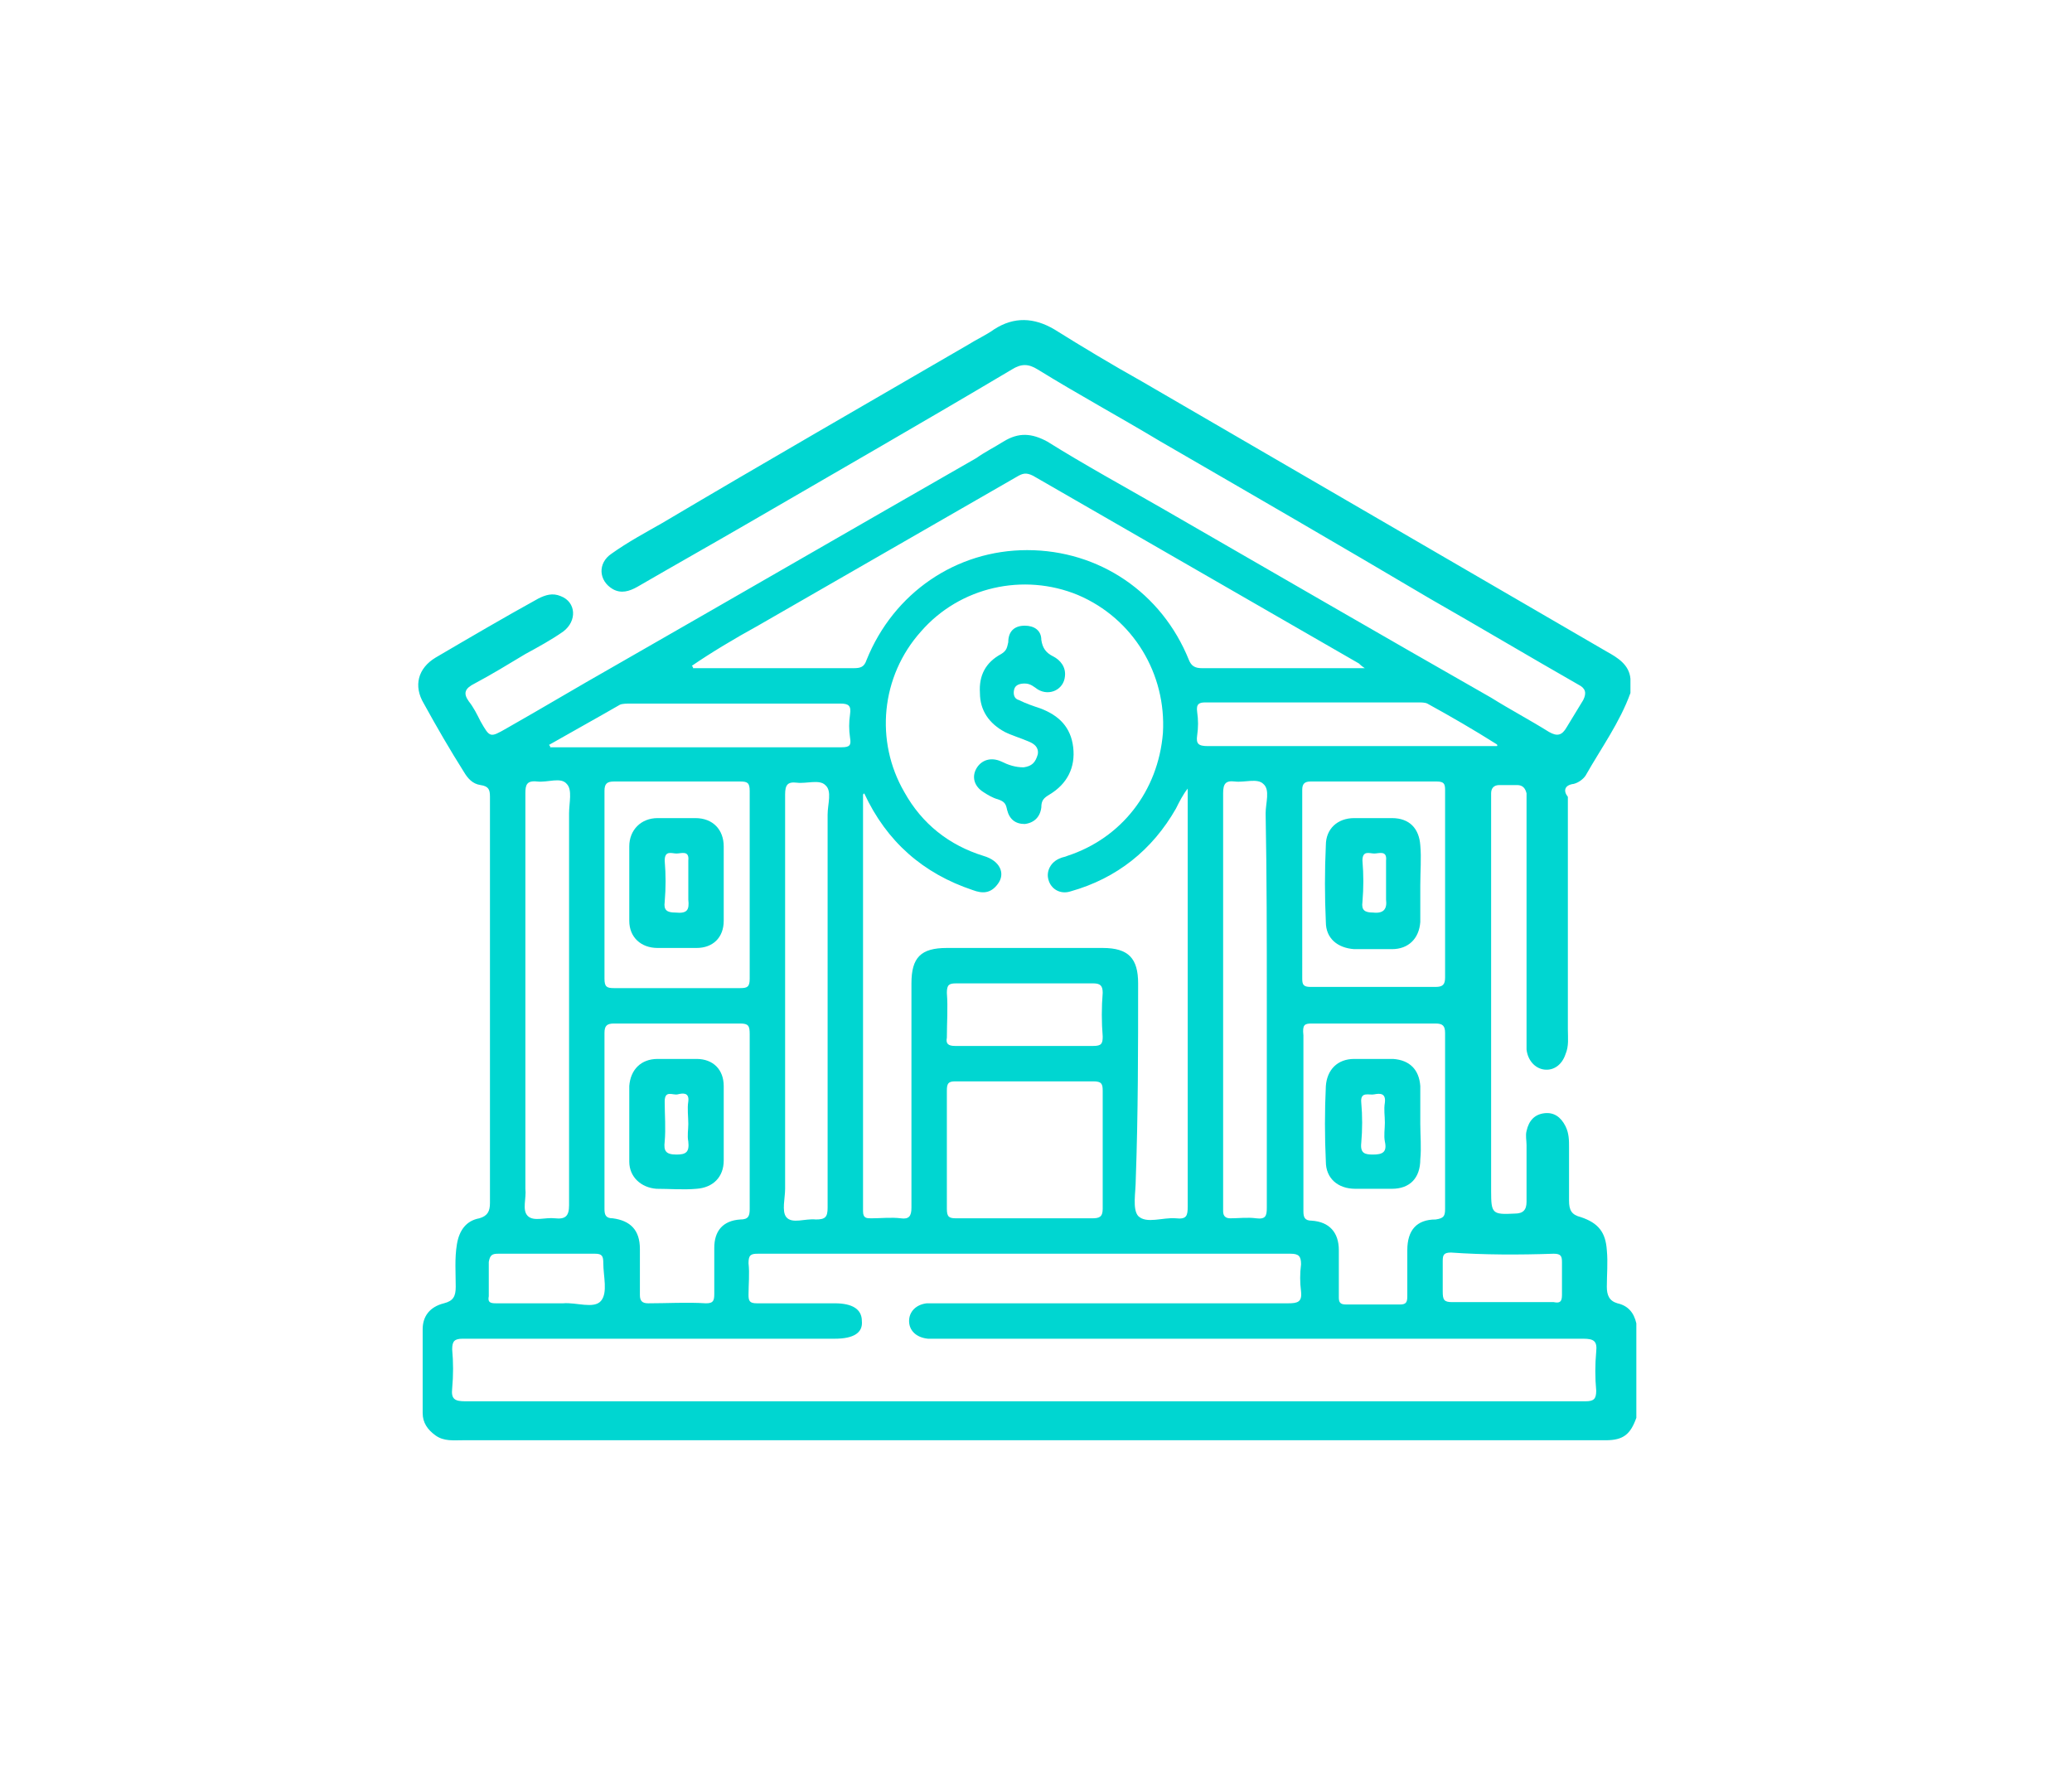 <?xml version="1.0" encoding="utf-8"?>
<!-- Generator: Adobe Illustrator 25.4.1, SVG Export Plug-In . SVG Version: 6.00 Build 0)  -->
<svg version="1.1" id="Capa_1" xmlns="http://www.w3.org/2000/svg" xmlns:xlink="http://www.w3.org/1999/xlink" x="0px" y="0px"
	 width="175.5px" height="150px" viewBox="0 0 175.5 150" style="enable-background:new 0 0 175.5 150;" xml:space="preserve">
<style type="text/css">
	.st0{fill:#00D6D1;}
</style>
<g>
	<path class="st0" d="M133.3,66.4c0.4-0.1,0.8-0.4,1-0.7c1.3-2.3,2.9-4.5,3.8-7c0-0.4,0-0.8,0-1.2c-0.1-1.2-1.1-1.8-2-2.3
		c-13.1-7.6-26.3-15.3-39.4-22.9c-2.5-1.4-5-2.9-7.4-4.4c-1.7-1-3.4-1.1-5.1,0c-0.7,0.5-1.4,0.8-2.2,1.3c-8.6,5-17.3,10-25.9,15.1
		c-1.4,0.8-2.9,1.6-4.3,2.6c-1.2,0.8-1.1,2.3,0.1,3c0.7,0.4,1.4,0.2,2.1-0.2c3.1-1.8,6.3-3.6,9.4-5.4c7.4-4.3,14.9-8.6,22.3-13
		c0.8-0.5,1.4-0.5,2.2,0c3.4,2.1,6.9,4,10.4,6.1c7.6,4.4,15.2,8.8,22.8,13.3c4.2,2.4,8.4,4.9,12.6,7.3c0.6,0.3,0.7,0.7,0.4,1.3
		c-0.5,0.8-0.9,1.5-1.4,2.3c-0.4,0.7-0.8,0.8-1.5,0.4c-1.6-1-3.3-1.9-4.9-2.9c-9.3-5.3-18.6-10.7-27.8-16c-3.3-1.9-6.6-3.7-9.8-5.7
		c-1.3-0.7-2.4-0.8-3.7,0c-0.8,0.5-1.6,0.9-2.3,1.4c-10.3,5.9-20.5,11.8-30.8,17.7c-3,1.7-6,3.5-9,5.2c-1.4,0.8-1.4,0.8-2.2-0.6
		c-0.3-0.6-0.6-1.2-1-1.7c-0.5-0.7-0.3-1.1,0.5-1.5c1.5-0.8,2.8-1.6,4.3-2.5c1.1-0.6,2.2-1.2,3.2-1.9c1.2-0.9,1.1-2.5-0.2-3
		c-0.7-0.3-1.3-0.1-1.9,0.2c-2.9,1.6-5.8,3.3-8.7,5c-1.5,0.9-1.9,2.4-1,3.9c1.1,2,2.2,3.9,3.4,5.8c0.3,0.5,0.7,1,1.4,1.1
		c0.7,0.1,0.8,0.4,0.8,1c0,11.5,0,22.9,0,34.4c0,0.7-0.2,1.1-0.9,1.3c-1.1,0.2-1.7,1-1.9,2.2c-0.2,1.2-0.1,2.4-0.1,3.6
		c0,0.8-0.2,1.2-1,1.4c-1.2,0.3-1.8,1.1-1.8,2.2c0,2.4,0,4.7,0,7.1c0,0.8,0.4,1.4,1.1,1.9c0.7,0.5,1.5,0.4,2.3,0.4c32,0,64,0,96,0
		c0.3,0,0.5,0,0.8,0c1.5,0,2.1-0.5,2.6-1.9c0-2.7,0-5.4,0-8c-0.2-0.9-0.7-1.5-1.6-1.7c-0.7-0.2-0.9-0.7-0.9-1.4c0-1,0.1-2.1,0-3.1
		c-0.1-1.5-0.7-2.3-2.2-2.8c-0.8-0.2-1-0.6-1-1.4c0-1.5,0-3,0-4.5c0-0.6,0-1.2-0.3-1.8c-0.4-0.8-1-1.2-1.8-1.1
		c-0.8,0.1-1.3,0.6-1.5,1.5c-0.1,0.4,0,0.8,0,1.2c0,1.6,0,3.2,0,4.8c0,0.7-0.3,1-1,1c-1.9,0.1-2,0-2-1.9c0-10.9,0-21.7,0-32.6
		c0-0.4,0-0.7,0-1.1c0-0.4,0.2-0.7,0.7-0.7c0.5,0,1,0,1.5,0c0.5,0,0.7,0.3,0.8,0.7c0,0.4,0,0.7,0,1.1c0,6.5,0,12.9,0,19.4
		c0,0.4,0,0.8,0,1.2c0.1,0.9,0.7,1.6,1.5,1.7c0.8,0.1,1.5-0.4,1.8-1.3c0.3-0.7,0.2-1.4,0.2-2.1c0-6.6,0-13.1,0-19.7
		C132.4,67,132.5,66.5,133.3,66.4z M64.2,53c7.3-4.2,14.6-8.4,21.9-12.6c0.5-0.3,0.8-0.4,1.4-0.1c9.2,5.3,18.4,10.6,27.6,15.9
		c0.1,0.1,0.2,0.2,0.5,0.4c-0.5,0-0.9,0-1.2,0c-4.2,0-8.4,0-12.6,0c-0.6,0-0.9-0.2-1.1-0.7c-2.3-5.7-7.6-9.3-13.7-9.3
		c-6,0-11.3,3.6-13.6,9.3c-0.2,0.6-0.5,0.7-1.1,0.7c-4.3,0-8.7,0-13,0c-0.2,0-0.4,0-0.6,0c0-0.1,0-0.1-0.1-0.2
		C60.2,55.3,62.2,54.1,64.2,53z M96.4,83.3c0-2.1-0.8-3-3-3c-4.4,0-8.8,0-13.2,0c-2.2,0-3,0.8-3,3c0,6.3,0,12.6,0,19
		c0,0.7-0.2,1-0.9,0.9c-0.8-0.1-1.7,0-2.5,0c-0.4,0-0.7,0-0.7-0.6c0-11.8,0-23.5,0-35.3c0,0,0,0,0.1-0.1c1.9,4.1,5,6.8,9.2,8.2
		c0.8,0.3,1.5,0.3,2.1-0.5c0.7-0.9,0.2-2-1.2-2.4c-2.9-0.9-5.2-2.7-6.7-5.4c-2.5-4.3-2-9.8,1.4-13.6c3.3-3.8,8.7-5,13.3-3.1
		c4.7,2,7.5,6.7,7.2,11.7C98.1,67,95,71,90.4,72.5c-0.2,0.1-0.4,0.1-0.6,0.2c-0.8,0.3-1.2,1.1-1,1.8c0.2,0.8,1,1.3,1.9,1
		c3.9-1.1,6.9-3.5,8.9-7c0.3-0.6,0.6-1.2,1-1.7c0,0.3,0,0.6,0,0.8c0,11.5,0,23.1,0,34.6c0,0.8-0.1,1.1-1,1c-1.1-0.1-2.5,0.5-3.2-0.2
		c-0.5-0.6-0.2-2-0.2-3.1C96.4,94.4,96.4,88.8,96.4,83.3z M93.4,87.8c0,0.6-0.1,0.8-0.8,0.8c-3.9,0-7.8,0-11.7,0
		c-0.6,0-0.8-0.2-0.7-0.7c0-1.3,0.1-2.5,0-3.8c0-0.7,0.2-0.8,0.8-0.8c1.9,0,3.9,0,5.8,0c1.9,0,3.9,0,5.8,0c0.6,0,0.8,0.2,0.8,0.8
		C93.3,85.3,93.3,86.6,93.4,87.8z M80.2,92.4c0-0.6,0.1-0.8,0.7-0.8c3.9,0,7.8,0,11.7,0c0.7,0,0.8,0.2,0.8,0.8c0,3.3,0,6.7,0,10
		c0,0.7-0.3,0.8-0.9,0.8c-1.9,0-3.9,0-5.8,0c-1.9,0-3.8,0-5.7,0c-0.6,0-0.8-0.1-0.8-0.8C80.2,99.1,80.2,95.7,80.2,92.4z M52.5,59.7
		c0.2-0.1,0.6-0.1,0.9-0.1c5.9,0,11.9,0,17.8,0c0.7,0,0.9,0.2,0.8,0.9c-0.1,0.7-0.1,1.3,0,2c0.1,0.6,0,0.8-0.7,0.8
		c-8.2,0-16.4,0-24.7,0c0-0.1,0-0.1-0.1-0.2C48.6,61.9,50.6,60.8,52.5,59.7z M70.1,84.7c0,5.9,0,11.7,0,17.6c0,0.8-0.2,1-1,1
		c-0.9-0.1-2,0.4-2.5-0.2c-0.4-0.5-0.1-1.6-0.1-2.4c0-11.1,0-22.3,0-33.4c0-0.8,0.2-1.1,1-1c0.8,0.1,1.9-0.3,2.4,0.2
		c0.6,0.5,0.2,1.6,0.2,2.5C70.1,74.2,70.1,79.5,70.1,84.7z M63.5,75c0,2.6,0,5.3,0,7.9c0,0.7-0.2,0.8-0.8,0.8c-3.6,0-7.2,0-10.7,0
		c-0.6,0-0.8-0.1-0.8-0.8c0-5.3,0-10.6,0-15.9c0-0.6,0.2-0.8,0.8-0.8c3.6,0,7.2,0,10.7,0c0.6,0,0.8,0.1,0.8,0.8
		C63.5,69.7,63.5,72.3,63.5,75z M63.5,102.4c0,0.6-0.1,0.9-0.8,0.9c-1.5,0.1-2.2,1-2.2,2.4c0,1.3,0,2.6,0,3.9c0,0.6-0.1,0.8-0.7,0.8
		c-1.6-0.1-3.3,0-4.9,0c-0.5,0-0.7-0.2-0.7-0.7c0-1.3,0-2.6,0-3.9c0-1.6-0.8-2.4-2.3-2.6c-0.6,0-0.7-0.3-0.7-0.8c0-2.5,0-4.9,0-7.4
		c0-2.5,0-5,0-7.5c0-0.6,0.2-0.8,0.8-0.8c3.6,0,7.2,0,10.7,0c0.7,0,0.8,0.2,0.8,0.9C63.5,92.5,63.5,97.4,63.5,102.4z M44.5,84.7
		c0-5.8,0-11.6,0-17.5c0-0.7,0.1-1.1,1-1c0.9,0.1,2-0.4,2.5,0.2c0.5,0.5,0.2,1.6,0.2,2.5c0,11.1,0,22.1,0,33.2
		c0,0.9-0.3,1.2-1.2,1.1c-0.8-0.1-1.8,0.3-2.3-0.2c-0.5-0.5-0.1-1.5-0.2-2.3C44.5,95.4,44.5,90.1,44.5,84.7z M42.2,106.2
		c2.7,0,5.5,0,8.2,0c0.6,0,0.7,0.2,0.7,0.8c0,1.1,0.4,2.5-0.2,3.2c-0.6,0.7-2.1,0.1-3.2,0.2c-0.5,0-1,0-1.5,0c-1.4,0-2.8,0-4.2,0
		c-0.5,0-0.7-0.1-0.6-0.6c0-1,0-1.9,0-2.9C41.5,106.3,41.7,106.2,42.2,106.2z M134.1,113.4c0.9,0,1.2,0.2,1.1,1.1
		c-0.1,1.1-0.1,2.2,0,3.3c0,0.7-0.2,0.9-0.9,0.9c-9.3,0-18.5,0-27.8,0c-6.6,0-13.2,0-19.8,0c-15.8,0-31.5,0-47.3,0
		c-0.9,0-1.2-0.2-1.1-1.1c0.1-1.1,0.1-2.2,0-3.3c0-0.7,0.2-0.9,0.9-0.9c10.5,0,21,0,31.5,0c1.6,0,2.4-0.5,2.3-1.5
		c0-1-0.8-1.5-2.3-1.5c-2.2,0-4.4,0-6.6,0c-0.6,0-0.7-0.2-0.7-0.7c0-0.9,0.1-1.8,0-2.7c0-0.7,0.2-0.8,0.8-0.8c15,0,30.1,0,45.1,0
		c0.7,0,0.9,0.2,0.9,0.9c-0.1,0.8-0.1,1.5,0,2.3c0.1,0.9-0.3,1-1.1,1c-9.6,0-19.1,0-28.7,0c-0.6,0-1.3,0-1.9,0
		c-0.9,0.1-1.5,0.7-1.5,1.5c0,0.8,0.6,1.4,1.6,1.5c0.3,0,0.5,0,0.8,0C97.7,113.4,115.9,113.4,134.1,113.4z M107.3,84.8
		c0,5.8,0,11.7,0,17.5c0,0.7-0.1,1-0.9,0.9c-0.7-0.1-1.5,0-2.2,0c-0.4,0-0.6-0.2-0.6-0.6c0-0.2,0-0.3,0-0.5c0-11.6,0-23.3,0-34.9
		c0-0.8,0.2-1.1,1-1c0.8,0.1,1.9-0.3,2.4,0.2c0.6,0.5,0.2,1.6,0.2,2.5C107.3,74.2,107.3,79.5,107.3,84.8z M110.3,66.9
		c0-0.5,0.2-0.7,0.7-0.7c3.6,0,7.2,0,10.7,0c0.6,0,0.7,0.2,0.7,0.7c0,2.7,0,5.3,0,8c0,2.6,0,5.3,0,7.9c0,0.6-0.2,0.8-0.8,0.8
		c-3.5,0-7.1,0-10.6,0c-0.6,0-0.7-0.2-0.7-0.7C110.3,77.6,110.3,72.3,110.3,66.9z M111.1,86.7c3.5,0,7,0,10.5,0
		c0.6,0,0.8,0.2,0.8,0.8c0,2.5,0,5,0,7.5c0,2.5,0,4.9,0,7.4c0,0.6-0.1,0.8-0.8,0.9c-1.6,0-2.4,0.9-2.4,2.6c0,1.3,0,2.6,0,3.9
		c0,0.5-0.1,0.7-0.6,0.7c-1.5,0-3.1,0-4.6,0c-0.5,0-0.6-0.2-0.6-0.6c0-1.3,0-2.7,0-4c0-1.5-0.8-2.4-2.3-2.5c-0.6,0-0.7-0.3-0.7-0.8
		c0-5,0-10,0-14.9C110.3,86.8,110.5,86.7,111.1,86.7z M131.6,106.2c0.6,0,0.7,0.2,0.7,0.7c0,0.9,0,1.9,0,2.8c0,0.6-0.2,0.7-0.7,0.6
		c-1.5,0-2.9,0-4.4,0c-1.4,0-2.8,0-4.2,0c-0.7,0-0.8-0.2-0.8-0.9c0-0.9,0-1.7,0-2.6c0-0.5,0.1-0.7,0.7-0.7
		C125.7,106.3,128.7,106.3,131.6,106.2z M126.8,63.2c-0.2,0-0.5,0-0.7,0c-7.9,0-15.8,0-23.8,0c-0.8,0-1-0.2-0.9-0.9
		c0.1-0.7,0.1-1.3,0-2c-0.1-0.7,0.2-0.8,0.7-0.8c6,0,12,0,18,0c0.3,0,0.6,0,0.8,0.1c2,1.1,3.9,2.2,5.8,3.4
		C126.9,63.1,126.8,63.2,126.8,63.2z"/>
	<path class="st0" d="M86.8,53c0.8,0,1.4,0.4,1.4,1.2c0.1,0.7,0.4,1.1,1,1.4c0.6,0.3,1.1,0.9,1,1.7c-0.1,1.1-1.3,1.7-2.3,1.1
		c-0.3-0.2-0.6-0.5-1.1-0.5c-0.4,0-0.8,0.1-0.9,0.5c-0.1,0.4,0,0.8,0.4,0.9c0.6,0.3,1.2,0.5,1.8,0.7c1.6,0.6,2.6,1.6,2.8,3.3
		c0.2,1.7-0.5,3.1-2,4c-0.5,0.3-0.7,0.5-0.7,1.1c-0.1,0.8-0.6,1.3-1.4,1.4c-0.8,0-1.3-0.4-1.5-1.2c-0.1-0.5-0.2-0.7-0.8-0.9
		c-0.4-0.1-0.9-0.4-1.2-0.6c-0.8-0.5-1-1.3-0.6-2c0.4-0.7,1.2-1,2.1-0.6c0.6,0.3,1.2,0.5,1.9,0.5c0.7-0.1,1-0.4,1.2-1.1
		c0.1-0.6-0.3-0.9-0.8-1.1c-0.7-0.3-1.4-0.5-2-0.8c-1.3-0.7-2.1-1.8-2.1-3.3c-0.1-1.5,0.5-2.6,1.8-3.3c0.5-0.3,0.5-0.6,0.6-1
		C85.4,53.5,85.9,53,86.8,53z"/>
	<path class="st0" d="M61.3,95.2c0-1.1,0-2.1,0-3.2c0-1.4-0.9-2.3-2.3-2.3c-1.1,0-2.2,0-3.3,0c-1.4,0-2.3,0.9-2.4,2.3
		c0,2.1,0,4.3,0,6.4c0,1.3,1,2.2,2.3,2.3c1.1,0,2.3,0.1,3.4,0c1.4-0.1,2.3-1,2.3-2.4C61.3,97.3,61.3,96.3,61.3,95.2z M57.3,97.8
		c-0.9,0-1.1-0.3-1-1.1c0.1-1.1,0-2.3,0-3.4c0-1,0.7-0.5,1.1-0.6c0.4-0.1,1-0.2,0.9,0.6c-0.1,0.6,0,1.3,0,1.9c0,0.5-0.1,1,0,1.5
		C58.4,97.6,58.1,97.8,57.3,97.8z"/>
	<path class="st0" d="M120.3,95.2C120.3,95.2,120.3,95.2,120.3,95.2c0-1.1,0-2.1,0-3.2c-0.1-1.4-0.9-2.2-2.3-2.3c-1.1,0-2.2,0-3.3,0
		c-1.4,0-2.3,0.9-2.4,2.3c-0.1,2.1-0.1,4.3,0,6.4c0,1.4,1,2.3,2.5,2.3c1,0,2.1,0,3.1,0c1.5,0,2.4-0.9,2.4-2.5
		C120.4,97.2,120.3,96.2,120.3,95.2z M116.3,97.8c-0.7,0-1.1-0.1-1-1c0.1-1.1,0.1-2.3,0-3.4c-0.1-1,0.7-0.6,1.1-0.7
		c0.5-0.1,1-0.1,0.9,0.7c-0.1,0.6,0,1.1,0,1.7c0,0.5-0.1,1.1,0,1.6C117.5,97.6,117.1,97.8,116.3,97.8z"/>
	<path class="st0" d="M61.3,71.7c0-1.4-0.9-2.4-2.4-2.4c-1.1,0-2.1,0-3.2,0c-1.4,0-2.4,1-2.4,2.4c0,2.1,0,4.2,0,6.3
		c0,1.4,1,2.3,2.4,2.3c1.1,0,2.2,0,3.3,0c1.4,0,2.3-0.9,2.3-2.3c0-1,0-2.1,0-3.1C61.3,73.8,61.3,72.7,61.3,71.7z M57.2,77.3
		c-0.7,0-1-0.2-0.9-0.9c0.1-1.2,0.1-2.3,0-3.5c0-0.9,0.6-0.6,1-0.6c0.4,0,1.1-0.3,1,0.6c0,0.7,0,1.3,0,2c0,0.4,0,0.9,0,1.3
		C58.4,77.1,58.2,77.4,57.2,77.3z"/>
	<path class="st0" d="M120.3,71.6c-0.1-1.4-0.9-2.3-2.4-2.3c-1.1,0-2.1,0-3.2,0c-1.4,0-2.4,0.9-2.4,2.3c-0.1,2.2-0.1,4.3,0,6.5
		c0,1.4,1,2.2,2.4,2.3c1.1,0,2.1,0,3.2,0c1.4,0,2.3-0.9,2.4-2.3c0-1,0-2.1,0-3.1C120.3,73.8,120.4,72.7,120.3,71.6z M116.3,77.3
		c-0.7,0-1-0.2-0.9-0.9c0.1-1.2,0.1-2.3,0-3.5c0-0.9,0.6-0.6,1-0.6c0.4,0,1.1-0.3,1,0.6c0,0.7,0,1.3,0,2c0,0.4,0,0.9,0,1.3
		C117.5,77,117.2,77.4,116.3,77.3z"/>
</g>
</svg>

